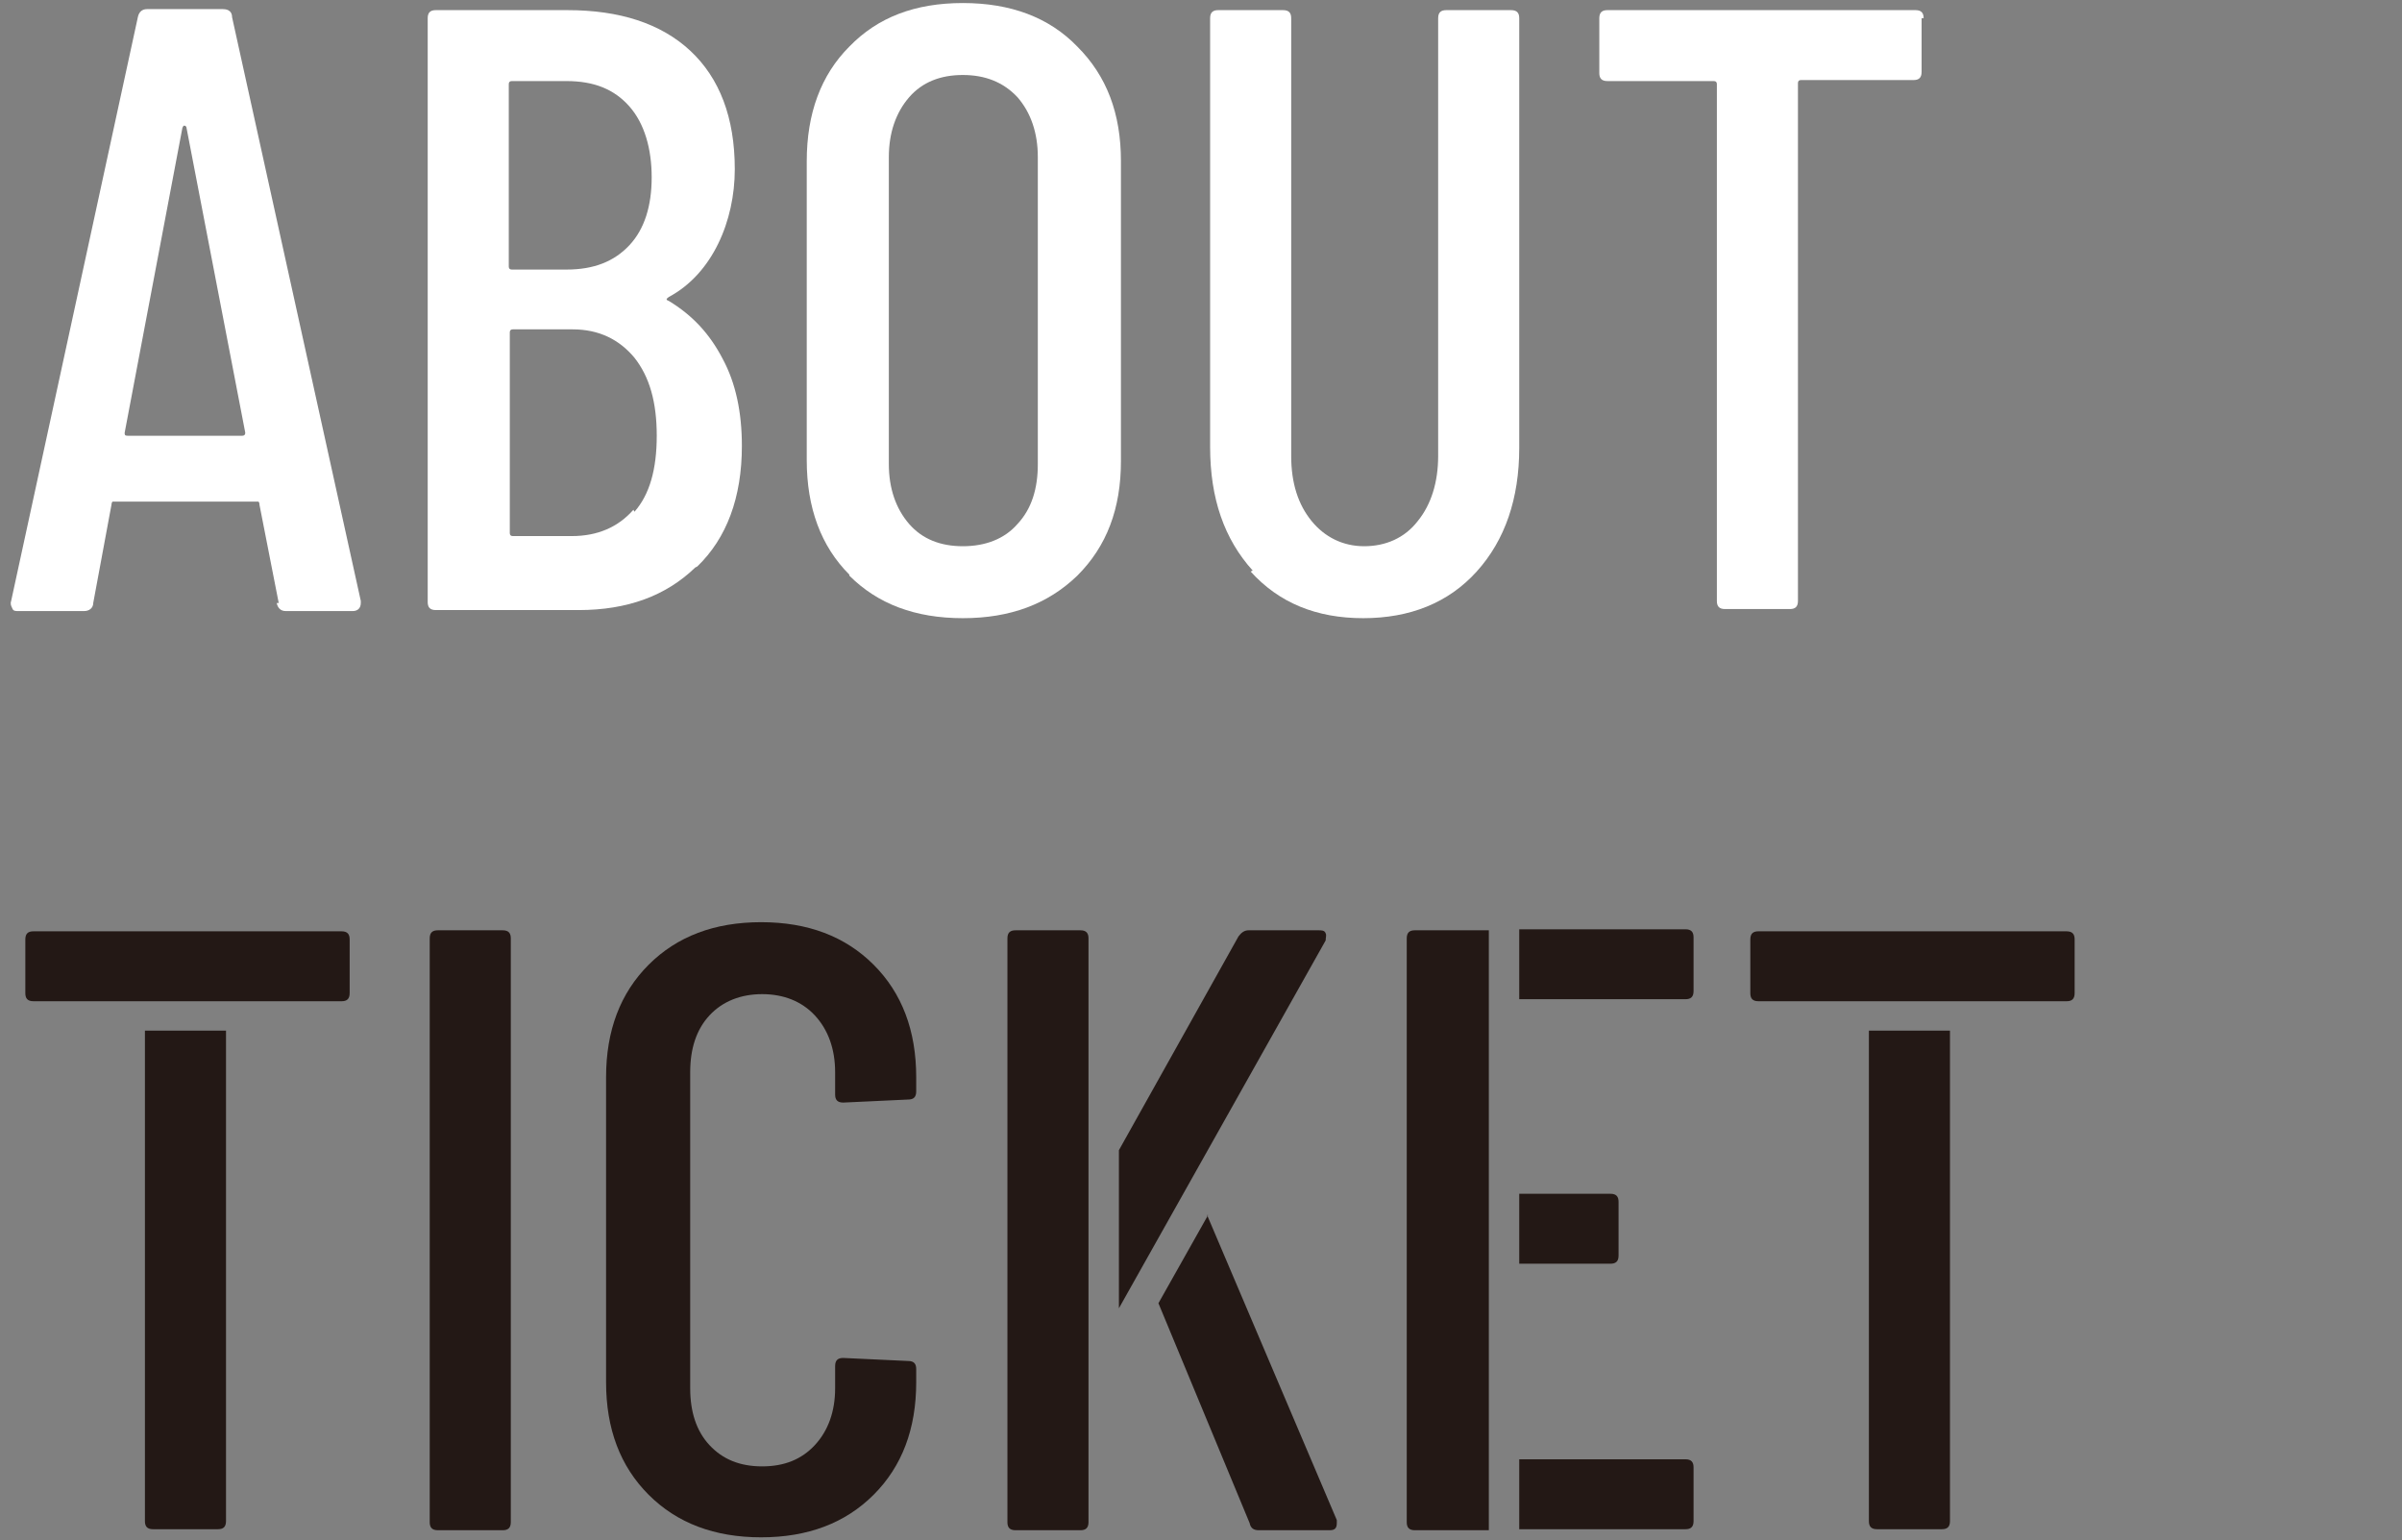 <?xml version="1.0" encoding="UTF-8"?>
<svg id="_レイヤー_1" data-name="レイヤー_1" xmlns="http://www.w3.org/2000/svg" version="1.1" viewBox="0 0 237 152">
  <rect x="0" y="0" width="237" height="152" fill="#808080" stroke="none"/>
  <!-- Generator: Adobe Illustrator 29.4.0, SVG Export Plug-In . SVG Version: 2.1.0 Build 152)  -->
  <defs>
    <style>
      .st0 {
        fill: #231815;
      }

      .st1 {
        fill: #fff;
      }
    </style>
  </defs>
  <path class="st1" d="M27.5,59.5l-1.9-9.7c0-.1,0-.2-.1-.3,0,0-.2,0-.3,0h-13.8c-.1,0-.2,0-.3,0,0,0-.1.1-.1.3l-1.8,9.7c0,.5-.4.8-.9.8H1.8c-.3,0-.5,0-.6-.3-.1-.2-.2-.4-.1-.7L13.6,1.7c.1-.5.4-.8.9-.8h7.5c.6,0,.9.3.9.8l12.7,57.6v.2c0,.5-.3.8-.8.8h-6.6c-.5,0-.8-.3-.9-.8ZM12.6,43h11.3c.2,0,.3-.1.3-.3l-5.8-30.1c0-.1-.1-.2-.2-.2s-.1,0-.2.2l-5.7,30.1c0,.2,0,.3.3.3Z"/>
  <path class="st1" d="M68.6,56c-2.9,2.8-6.7,4.2-11.5,4.2h-14.1c-.6,0-.8-.3-.8-.8V1.8c0-.6.3-.8.8-.8h13c5.1,0,9.2,1.3,12.1,4,2.9,2.7,4.4,6.6,4.4,11.7s-2.2,10.3-6.5,12.6c-.3.2-.3.3,0,.4,2.3,1.4,4,3.2,5.3,5.7,1.3,2.4,1.9,5.3,1.9,8.6,0,5.1-1.5,9.1-4.4,11.9ZM50.2,8.3v18c0,.2.1.3.3.3h5.4c2.7,0,4.7-.8,6.2-2.4,1.5-1.6,2.2-3.9,2.2-6.7s-.7-5.3-2.2-7c-1.5-1.7-3.5-2.5-6.2-2.5h-5.4c-.2,0-.3.1-.3.3ZM62.6,50.5c1.5-1.7,2.2-4.2,2.2-7.5s-.7-5.8-2.2-7.7c-1.5-1.8-3.5-2.8-6.1-2.8h-5.9c-.2,0-.3.1-.3.3v19.8c0,.2.1.3.3.3h5.8c2.6,0,4.6-.9,6.1-2.6Z"/>
  <path class="st1" d="M83.8,56.7c-2.8-2.8-4.2-6.6-4.2-11.3V15.9c0-4.7,1.4-8.5,4.2-11.3,2.8-2.9,6.5-4.3,11.2-4.3s8.5,1.4,11.3,4.3c2.9,2.9,4.3,6.6,4.3,11.3v29.6c0,4.7-1.4,8.4-4.3,11.3-2.9,2.8-6.6,4.2-11.3,4.2s-8.4-1.4-11.2-4.2ZM100.4,51.7c1.4-1.5,2-3.5,2-5.9V15.5c0-2.4-.7-4.4-2-5.9-1.4-1.5-3.2-2.2-5.4-2.2s-4,.7-5.3,2.2c-1.3,1.5-2,3.5-2,5.9v30.3c0,2.4.7,4.4,2,5.9,1.3,1.5,3.1,2.2,5.3,2.2s4.1-.7,5.4-2.2Z"/>
  <path class="st1" d="M123.6,56.3c-2.8-3.1-4.2-7.1-4.2-12.2V1.8c0-.6.3-.8.8-.8h6.4c.6,0,.8.3.8.8v43.2c0,2.7.7,4.8,2,6.4,1.3,1.6,3.1,2.5,5.2,2.5s4-.8,5.3-2.5c1.3-1.6,2-3.8,2-6.4V1.8c0-.6.3-.8.8-.8h6.4c.6,0,.8.3.8.8v42.4c0,5-1.4,9.1-4.2,12.2-2.8,3.1-6.6,4.6-11.2,4.6s-8.3-1.5-11.1-4.6Z"/>
  <path class="st1" d="M189.6,1.8v5.3c0,.6-.3.8-.8.8h-11.1c-.2,0-.3.1-.3.3v51.1c0,.6-.3.8-.8.8h-6.4c-.6,0-.8-.3-.8-.8V8.3c0-.2-.1-.3-.3-.3h-10.5c-.6,0-.8-.3-.8-.8V1.8c0-.6.3-.8.8-.8h30.4c.6,0,.8.3.8.8Z"/>
  <path class="st0" d="M22.3,101.7v48.4c0,.6-.3.8-.8.8h-6.4c-.6,0-.8-.3-.8-.8v-48.4h8.1ZM13.8,98.8H3.3c-.6,0-.8-.3-.8-.8v-5.3c0-.6.3-.8.8-.8h30.4c.6,0,.8.3.8.8v5.3c0,.6-.3.8-.8.8H13.8Z"/>
  <path class="st0" d="M192.4,101.7v48.4c0,.6-.3.8-.8.8h-6.4c-.6,0-.8-.3-.8-.8v-48.4h8.1ZM184,98.8h-10.5c-.6,0-.8-.3-.8-.8v-5.3c0-.6.3-.8.8-.8h30.4c.6,0,.8.3.8.8v5.3c0,.6-.3.8-.8.8h-19.9Z"/>
  <path class="st0" d="M42.4,150.2v-57.6c0-.6.3-.8.8-.8h6.4c.6,0,.8.3.8.8v57.6c0,.6-.3.8-.8.8h-6.4c-.6,0-.8-.3-.8-.8Z"/>
  <path class="st0" d="M64,147.5c-2.8-2.8-4.2-6.5-4.2-11.1v-30.1c0-4.6,1.4-8.3,4.2-11.1,2.8-2.8,6.5-4.2,11.1-4.2s8.3,1.4,11.1,4.2c2.8,2.8,4.2,6.5,4.2,11.1v1.4c0,.6-.3.8-.8.8l-6.4.3c-.6,0-.8-.3-.8-.8v-2.2c0-2.3-.7-4.2-2-5.6-1.3-1.4-3.1-2.1-5.2-2.1s-3.9.7-5.2,2.1c-1.3,1.4-1.9,3.3-1.9,5.6v31.2c0,2.3.6,4.2,1.9,5.6,1.3,1.4,3,2.1,5.2,2.1s3.9-.7,5.2-2.1c1.3-1.4,2-3.3,2-5.6v-2.2c0-.6.3-.8.8-.8l6.4.3c.6,0,.8.3.8.8v1.3c0,4.6-1.4,8.3-4.2,11.1-2.8,2.8-6.5,4.2-11.1,4.2s-8.3-1.4-11.1-4.2Z"/>
  <path class="st0" d="M107.4,131.1v19.1c0,.6-.3.8-.8.8h-6.4c-.6,0-.8-.3-.8-.8v-57.6c0-.6.3-.8.8-.8h6.4c.6,0,.8.3.8.8v38.5ZM110.4,129.1v-15.6s11.8-21.1,11.8-21.1c.3-.4.6-.6,1-.6h6.9c.3,0,.6,0,.7.3.1.2,0,.4,0,.7l-20.4,36.3ZM119.1,119.9l12.8,30.1v.3c0,.5-.2.7-.7.7h-7c-.5,0-.8-.2-.9-.7l-9-21.7,4.9-8.7Z"/>
  <path class="st0" d="M146.9,151h-7.3c-.6,0-.8-.3-.8-.8v-57.6c0-.6.3-.8.8-.8h7.3v59.3ZM149.9,144h16.4c.6,0,.8.3.8.8v5.3c0,.6-.3.8-.8.8h-16.4v-7ZM149.9,117.8h9c.6,0,.8.3.8.8v5.3c0,.6-.3.8-.8.8h-9v-7ZM149.9,91.7h16.4c.6,0,.8.3.8.8v5.3c0,.6-.3.8-.8.8h-16.4v-7Z"/>
</svg>